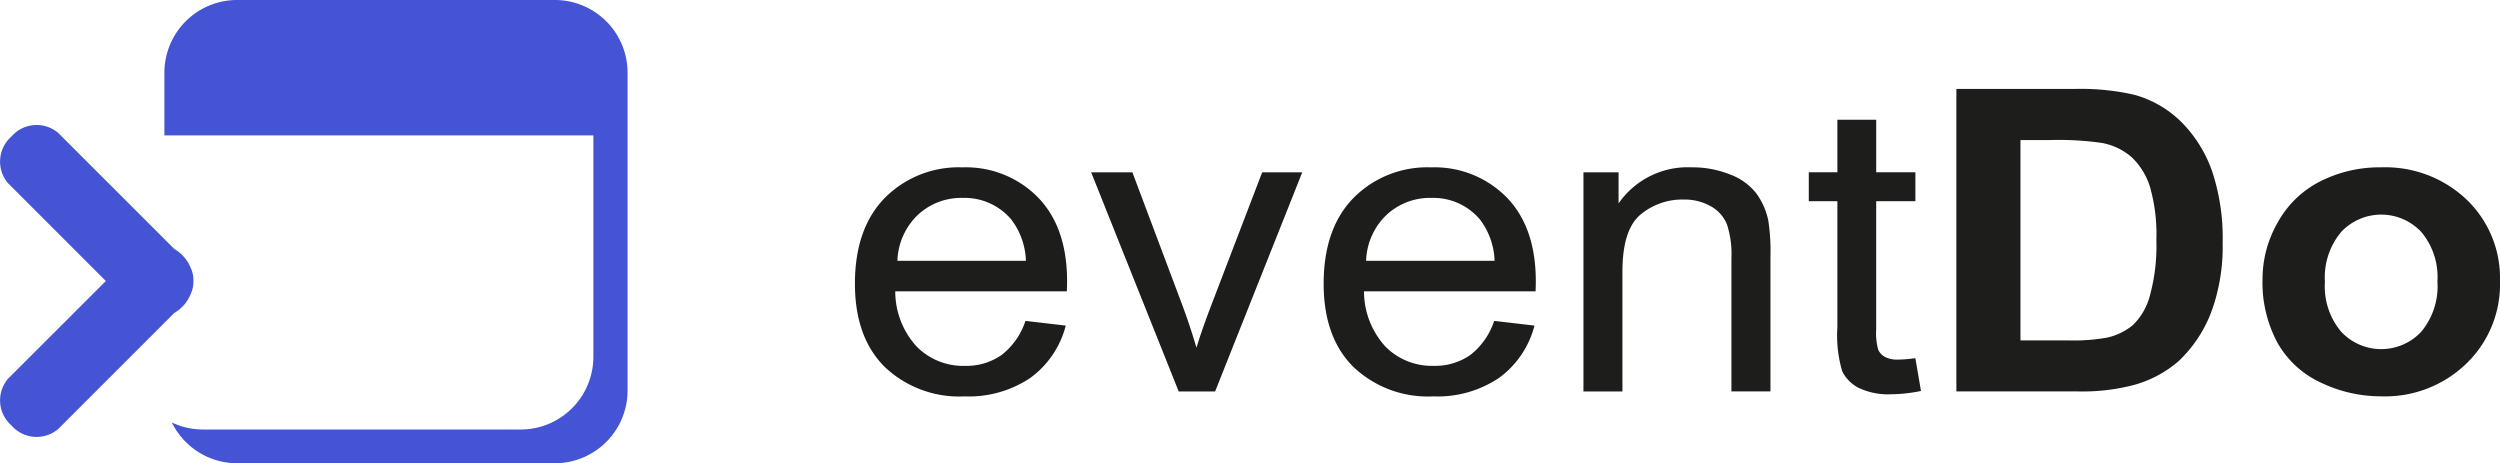 <svg id="Group_1972" data-name="Group 1972" xmlns="http://www.w3.org/2000/svg" width="265.787" height="49.249" viewBox="0 0 265.787 49.249">
  <path id="Path_5592" data-name="Path 5592" d="M68.656,41.381c-.661,1.728-1.174,3.2-1.543,4.434-.477-1.621-1-3.194-1.566-4.692L60.3,27.168H55.917l9.307,23.3h3.871l9.265-23.3H74.1Z" transform="translate(60.089 -8.85)" fill="#1d1d1b"/>
  <path id="Path_5593" data-name="Path 5593" d="M78.436,26.933a11.033,11.033,0,0,0-8.242,3.245q-3.177,3.247-3.178,9.126,0,5.679,3.145,8.828a11.486,11.486,0,0,0,8.512,3.147,11.691,11.691,0,0,0,7-1.973,9.925,9.925,0,0,0,3.757-5.552l-4.285-.5a7.586,7.586,0,0,1-2.557,3.641A6.574,6.574,0,0,1,78.7,48.034a6.947,6.947,0,0,1-5.113-2.044,8.7,8.7,0,0,1-2.28-5.875H89.549c.016-.47.022-.82.022-1.056q0-5.766-3.109-8.948A10.752,10.752,0,0,0,78.436,26.933ZM71.53,36.87A7.054,7.054,0,0,1,73.684,32a6.773,6.773,0,0,1,4.806-1.82,6.482,6.482,0,0,1,5.133,2.281,7.646,7.646,0,0,1,1.566,4.407H71.53Z" transform="translate(73.708 -9.139)" fill="#1d1d1b"/>
  <path id="Path_5594" data-name="Path 5594" d="M97.776,29.674A6.332,6.332,0,0,0,95,27.687a10.647,10.647,0,0,0-4.062-.755,8.923,8.923,0,0,0-7.786,3.837V27.458H79.418v23.3h4.145V38.029q0-4.476,1.924-6.075a6.917,6.917,0,0,1,4.574-1.6,5.689,5.689,0,0,1,2.891.713,3.861,3.861,0,0,1,1.717,1.909,10.155,10.155,0,0,1,.481,3.61V50.75H99.3V36.426a21.532,21.532,0,0,0-.229-3.837A7.422,7.422,0,0,0,97.776,29.674Z" transform="translate(88.926 -9.14)" fill="#1d1d1b"/>
  <path id="Path_5595" data-name="Path 5595" d="M99.689,50.16a2.877,2.877,0,0,1-1.419-.283,1.672,1.672,0,0,1-.713-.768,6.619,6.619,0,0,1-.216-2.171V33.317h4.167V30.246H97.342V24.658H93.215v5.588h-3.04v3.071h3.04v13.4a13.419,13.419,0,0,0,.508,4.661,3.9,3.9,0,0,0,1.748,1.786,7.358,7.358,0,0,0,3.5.681,16.256,16.256,0,0,0,3.133-.35l-.6-3.488A13.987,13.987,0,0,1,99.689,50.16Z" transform="translate(102.126 -11.93)" fill="#1d1d1b"/>
  <path id="Path_5596" data-name="Path 5596" d="M56.069,26.933a11.05,11.05,0,0,0-8.251,3.245Q44.641,33.425,44.64,39.3q0,5.679,3.147,8.828A11.486,11.486,0,0,0,56.3,51.279a11.7,11.7,0,0,0,7-1.973,9.919,9.919,0,0,0,3.753-5.552l-4.285-.5a7.556,7.556,0,0,1-2.557,3.641,6.574,6.574,0,0,1-3.893,1.142A6.942,6.942,0,0,1,51.21,45.99a8.689,8.689,0,0,1-2.283-5.875H67.173c.013-.47.022-.82.022-1.056q0-5.766-3.109-8.948A10.721,10.721,0,0,0,56.069,26.933ZM49.156,36.87A7.056,7.056,0,0,1,51.312,32a6.759,6.759,0,0,1,4.8-1.82,6.485,6.485,0,0,1,5.138,2.281,7.647,7.647,0,0,1,1.568,4.407H49.156Z" transform="translate(46.252 -9.139)" fill="#1d1d1b"/>
  <path id="Path_5597" data-name="Path 5597" d="M121.2,26.764a11.383,11.383,0,0,0-5.089-2.962,25.593,25.593,0,0,0-6.425-.612H97.221V55.344h12.83a21.619,21.619,0,0,0,6.033-.681,12.175,12.175,0,0,0,4.795-2.566,14.041,14.041,0,0,0,3.615-5.681,20.213,20.213,0,0,0,1.036-6.842,22.562,22.562,0,0,0-1.107-7.6A13.949,13.949,0,0,0,121.2,26.764ZM117.79,45.178A6.744,6.744,0,0,1,116,48.28a6.465,6.465,0,0,1-2.748,1.343,20.058,20.058,0,0,1-4.129.3h-5.089v-21.3H107.1a32.411,32.411,0,0,1,5.6.307,6.647,6.647,0,0,1,3.156,1.514,7.349,7.349,0,0,1,1.935,3.113,18.334,18.334,0,0,1,.693,5.724A20,20,0,0,1,117.79,45.178Z" transform="translate(110.771 -13.732)" fill="#1d1d1b"/>
  <path id="Path_5598" data-name="Path 5598" d="M133.538,30.364a12.542,12.542,0,0,0-9.1-3.432,13.924,13.924,0,0,0-6.51,1.512,10.65,10.65,0,0,0-4.5,4.39,12.071,12.071,0,0,0-1.592,5.944,13.537,13.537,0,0,0,1.592,6.81,10.208,10.208,0,0,0,4.639,4.243,14.758,14.758,0,0,0,6.416,1.445A12.417,12.417,0,0,0,133.5,47.8a11.7,11.7,0,0,0,3.581-8.766A11.544,11.544,0,0,0,133.538,30.364Zm-4.826,14.044a5.826,5.826,0,0,1-8.514,0,7.466,7.466,0,0,1-1.728-5.3A7.5,7.5,0,0,1,120.2,33.8a5.836,5.836,0,0,1,8.514,0,7.443,7.443,0,0,1,1.717,5.263A7.553,7.553,0,0,1,128.712,44.408Z" transform="translate(128.704 -9.14)" fill="#1d1d1b"/>
  <path id="Path_5599" data-name="Path 5599" d="M53.187,18.943H19.405a7.732,7.732,0,0,0-7.73,7.732v6.666H57.283V56.874a7.734,7.734,0,0,1-7.732,7.732H15.768a7.69,7.69,0,0,1-3.3-.748,7.726,7.726,0,0,0,6.937,4.334H53.187a7.734,7.734,0,0,0,7.732-7.735V26.675A7.732,7.732,0,0,0,53.187,18.943Z" transform="translate(5.802 -18.943)" fill="#4454d5"/>
  <path id="Path_5600" data-name="Path 5600" d="M24.1,42.889a3.141,3.141,0,0,0,.287-1.122c.009-.1,0-.183,0-.278s0-.176,0-.258A3.054,3.054,0,0,0,24.1,40.1a4.076,4.076,0,0,0-1.746-2.007L10.02,25.76a3.54,3.54,0,0,0-4.966.37A3.541,3.541,0,0,0,4.681,31.1l10.4,10.4L4.681,51.89a3.546,3.546,0,0,0,.37,4.971,3.547,3.547,0,0,0,4.969.37L22.351,44.9a4.095,4.095,0,0,0,1.75-2.011Z" transform="translate(-3.828 -11.625)" fill="#4454d5"/>
</svg>
